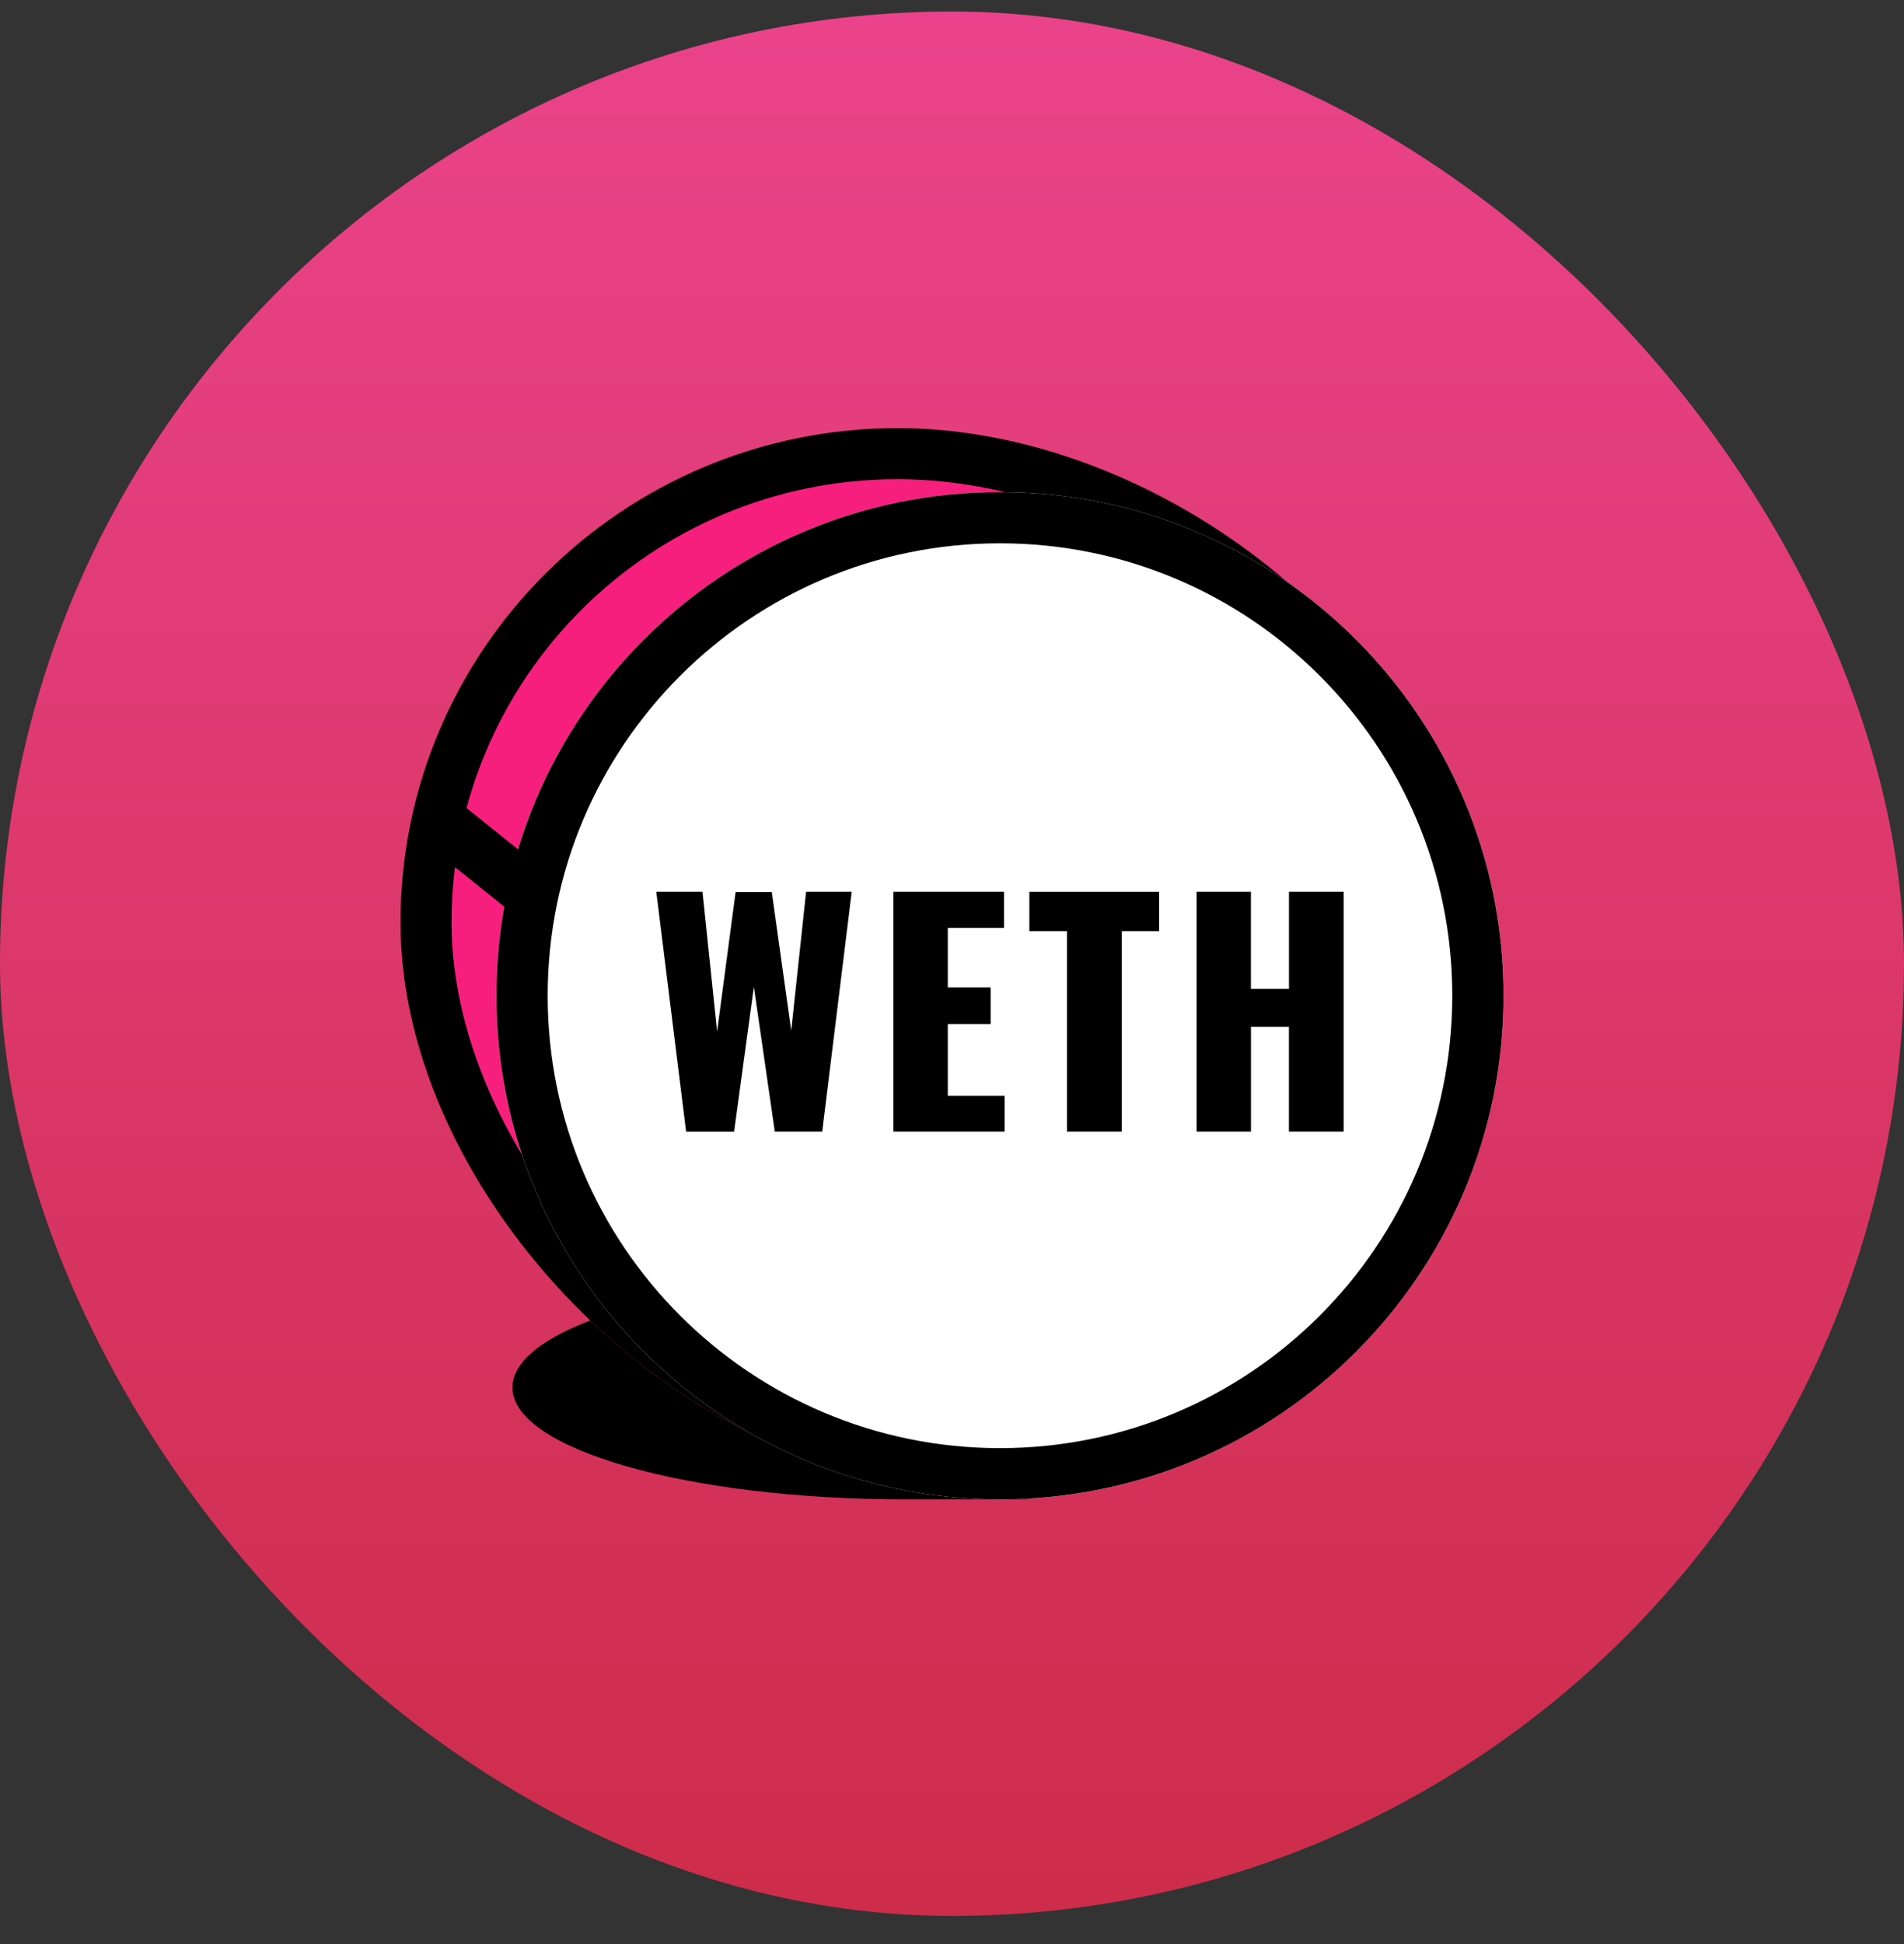 <svg width="48" height="49" fill="none" xmlns="http://www.w3.org/2000/svg"><rect width="100%" height="100%" fill="#333333" stroke="none"/><rect y=".291" width="48" height="48" rx="24" fill="url(#paint0_linear_14572_23105)"/><path d="M29.844 34.97c0 1.111-1.543 2.361-3.983 2.821h-3.048c-5.464 0-9.894-1.263-9.894-2.82 0-1.559 4.43-2.822 9.894-2.822 5.465 0 7.03 1.263 7.03 2.821z" fill="#000"/><path d="M37.097 23.73c0 6.881-6.094 13.658-13.018 13.658-6.923 0-13.982-7.256-13.982-14.137 0-6.882 5.613-12.46 12.536-12.46 6.923 0 14.464 6.058 14.464 12.94z" fill="#F61F7D"/><path fill-rule="evenodd" clip-rule="evenodd" d="M32.246 32.26c2.198-2.35 3.565-5.46 3.565-8.53 0-2.962-1.633-5.868-4.19-8.075-2.554-2.206-5.88-3.577-8.988-3.577-6.222 0-11.25 5.01-11.25 11.173 0 3.018 1.565 6.245 4.025 8.746 2.46 2.502 5.645 4.104 8.671 4.104 3.037 0 5.97-1.492 8.167-3.841zm-8.167 5.128c6.924 0 13.018-6.776 13.018-13.658 0-6.881-7.54-12.939-14.464-12.939-6.923 0-12.536 5.578-12.536 12.46 0 6.881 7.059 14.137 13.982 14.137z" fill="#000"/><path d="M37.903 25.097c0 7.01-5.683 12.694-12.694 12.694-7.01 0-12.694-5.683-12.694-12.694 0-7.01 5.683-12.694 12.694-12.694 7.01 0 12.694 5.683 12.694 12.694z" fill="#fff"/><path fill-rule="evenodd" clip-rule="evenodd" d="M25.21 36.5c6.297 0 11.402-5.105 11.402-11.403S31.507 13.694 25.21 13.694s-11.403 5.105-11.403 11.403S18.911 36.5 25.21 36.5zm0 1.29c7.01 0 12.693-5.682 12.693-12.693 0-7.01-5.683-12.694-12.694-12.694-7.01 0-12.694 5.683-12.694 12.694 0 7.01 5.683 12.694 12.694 12.694z" fill="#000"/><path fill-rule="evenodd" clip-rule="evenodd" d="M13.248 23.283L10.5 21.077l.879-1.017 2.747 2.206-.88 1.017z" fill="#000"/><path d="M16.545 22.477h1.165L18.078 26l.467-3.515h.912l.49 3.492.375-3.5h1.15l-.744 6.045h-1.195l-.528-3.649-.498 3.65h-1.21l-.752-6.046zM22.523 22.477h2.789v.911h-1.418v1.5h1.08v.925h-1.08v1.806h1.433v.903h-2.804v-6.044zM26.9 23.47h-.95v-.992h3.271v.992h-.942v5.052h-1.38V23.47zM30.166 22.477h1.37v2.448h.959v-2.448h1.379v6.045h-1.38v-2.641h-.957v2.641h-1.371v-6.044z" fill="#000"/><defs><linearGradient id="paint0_linear_14572_23105" x1="24" y1=".291" x2="24" y2="48.291" gradientUnits="userSpaceOnUse"><stop stop-color="#EA438B"/><stop offset="1" stop-color="#CD2C4A"/></linearGradient></defs></svg>